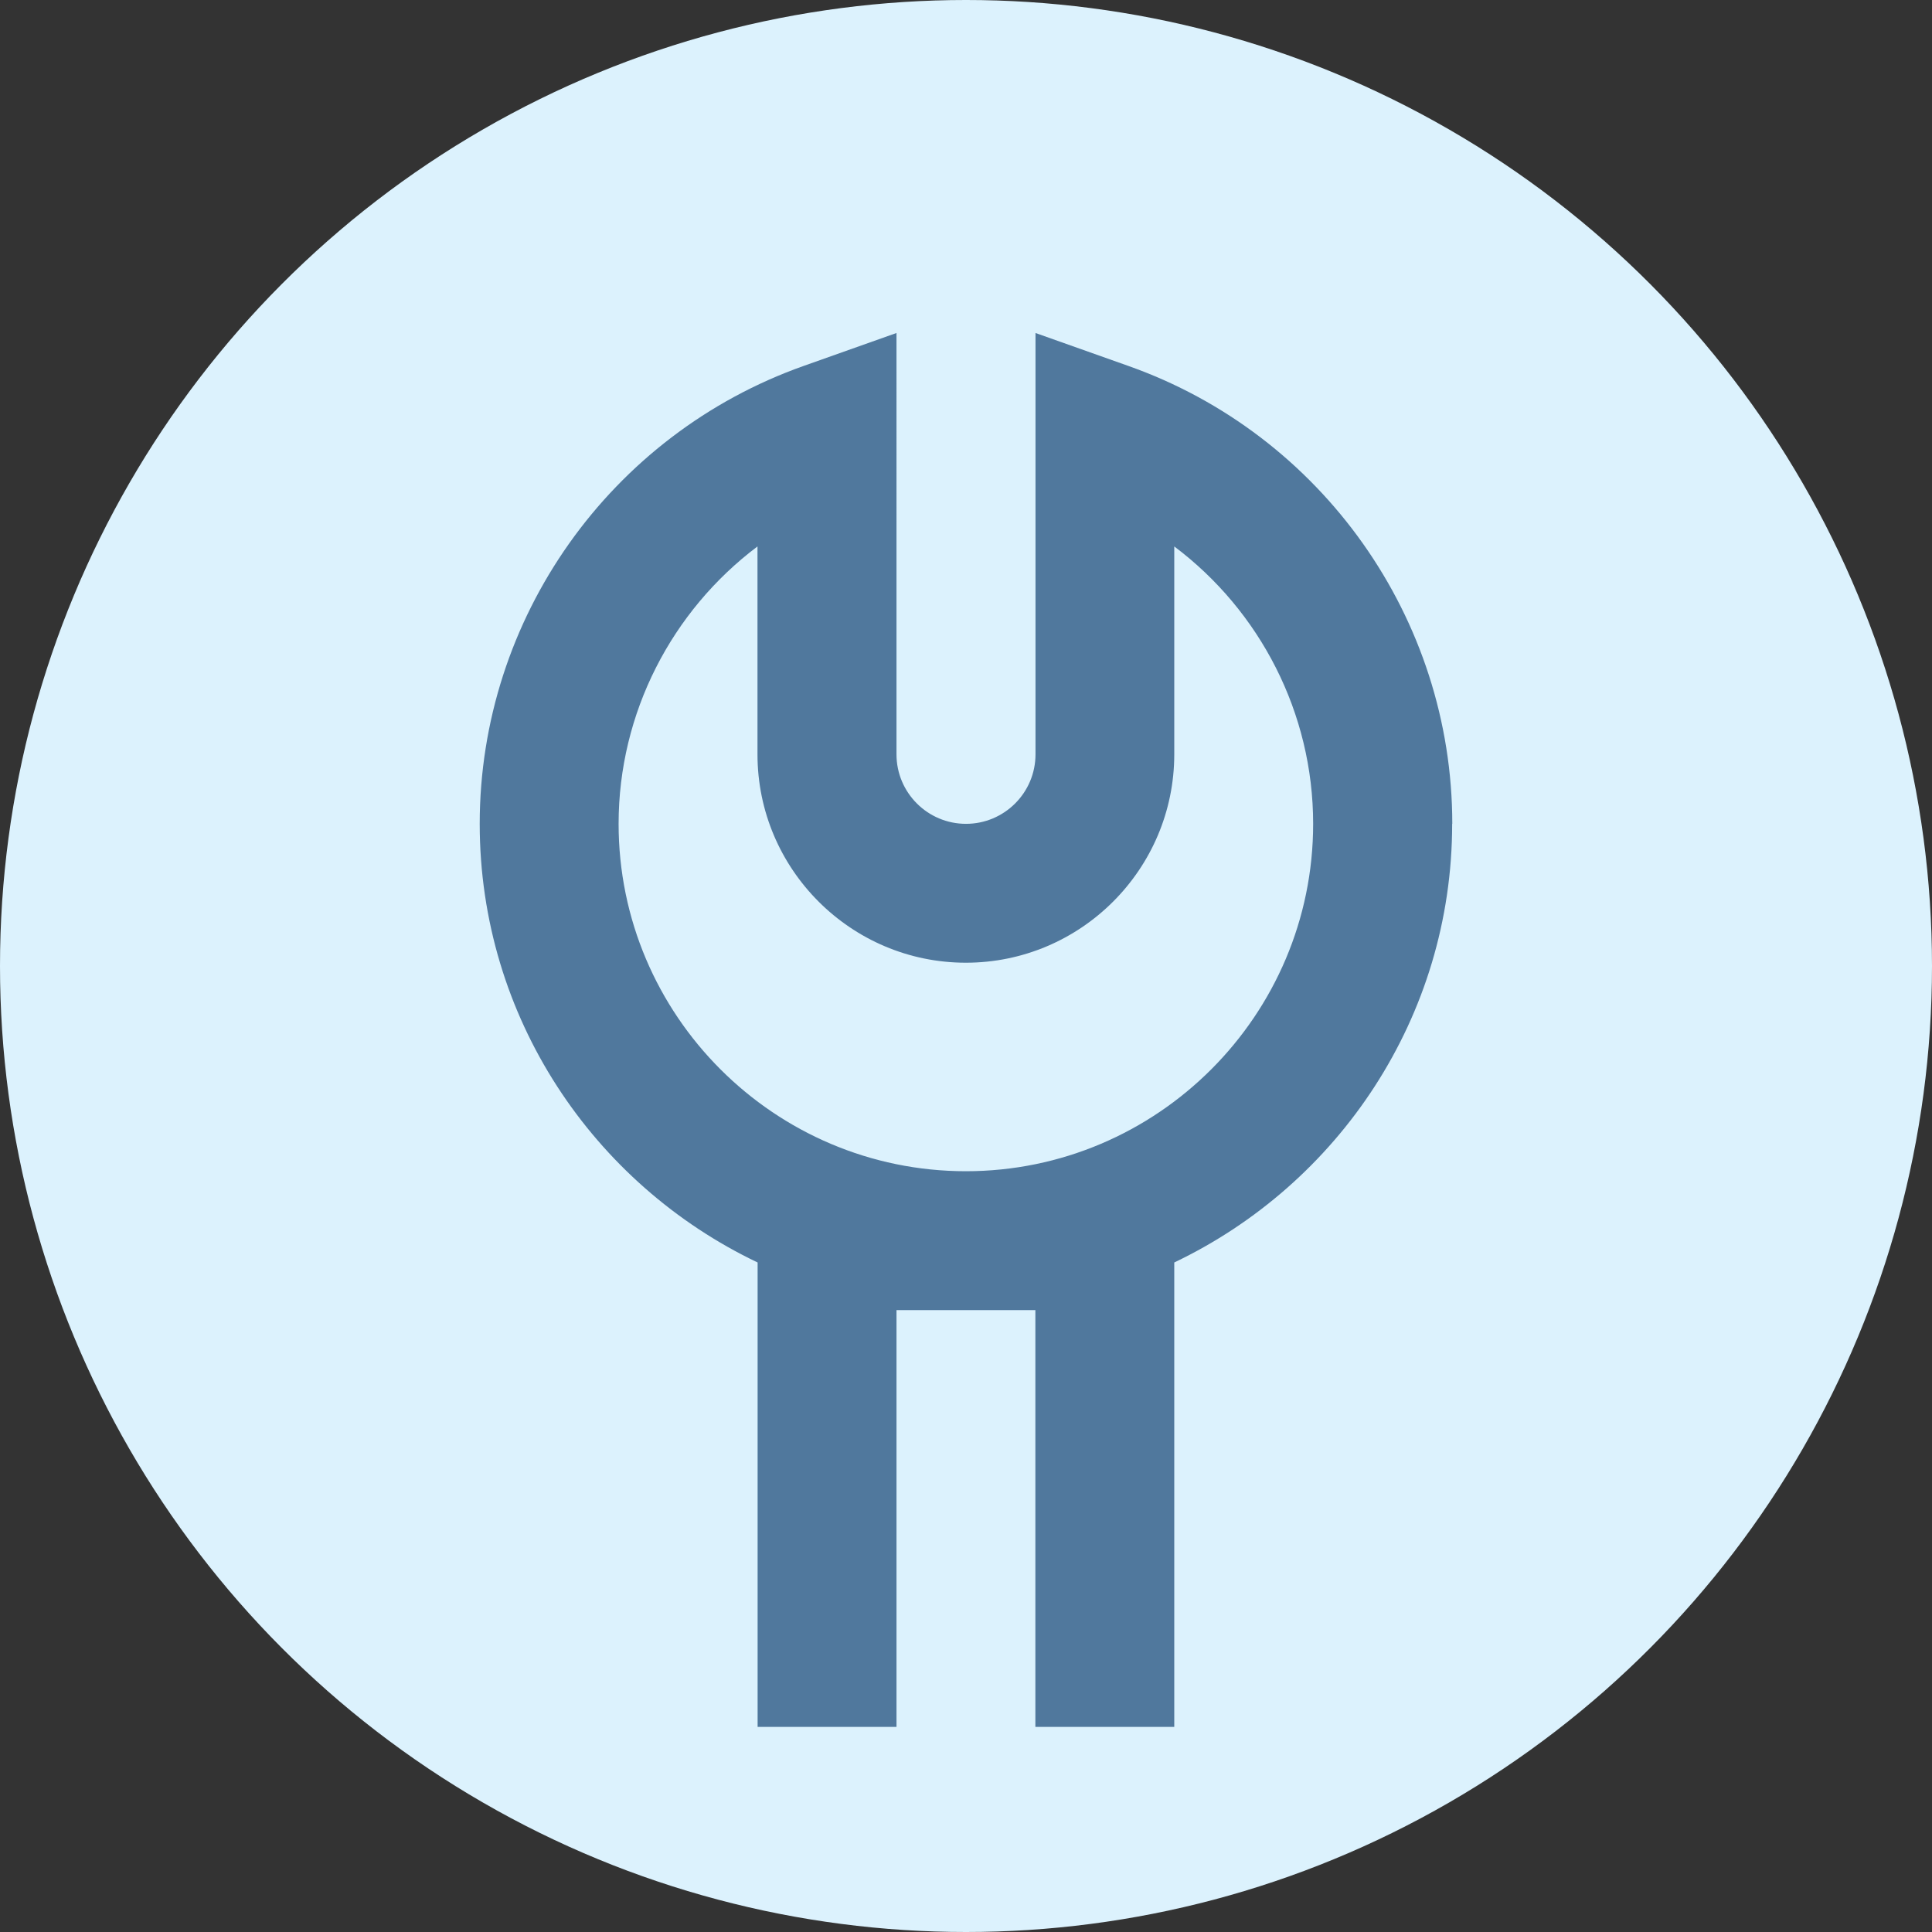 <?xml version="1.0" encoding="UTF-8"?>
<svg id="Layer_2" data-name="Layer 2" xmlns="http://www.w3.org/2000/svg" viewBox="0 0 152.88 152.88">
  <rect x="0" y="0" width="152.88" height="152.88" fill="#333333" stroke="none"/>
  <defs>
    <style>
      .cls-1 {
        fill: #dcf2fd;
      }

      .cls-2 {
        fill: #50789d;
      }
    </style>
  </defs>
  <g id="Layer_2-2" data-name="Layer 2">
    <g>
      <circle class="cls-1" cx="76.44" cy="76.44" r="76.44"/>
      <path class="cls-2" d="m114.92,65.19c0-16.25-10.31-30.82-25.65-36.24l-7.33-2.6v33.34c0,3.04-2.47,5.5-5.5,5.5s-5.5-2.46-5.5-5.5V26.35l-7.33,2.6c-15.34,5.43-25.65,19.99-25.65,36.24,0,15.31,9.01,28.52,21.99,34.71v36.75h10.99v-32.98h10.99v32.98h10.99v-36.75c12.98-6.19,21.99-19.4,21.99-34.71Zm-38.48,27.49c-15.15,0-27.49-12.33-27.49-27.49,0-8.77,4.21-16.85,10.99-21.95v16.45c0,9.09,7.4,16.49,16.49,16.49s16.49-7.4,16.49-16.49v-16.45c6.79,5.1,10.99,13.18,10.99,21.95,0,15.15-12.33,27.49-27.49,27.49Z"/>
    </g>
  </g>
</svg>